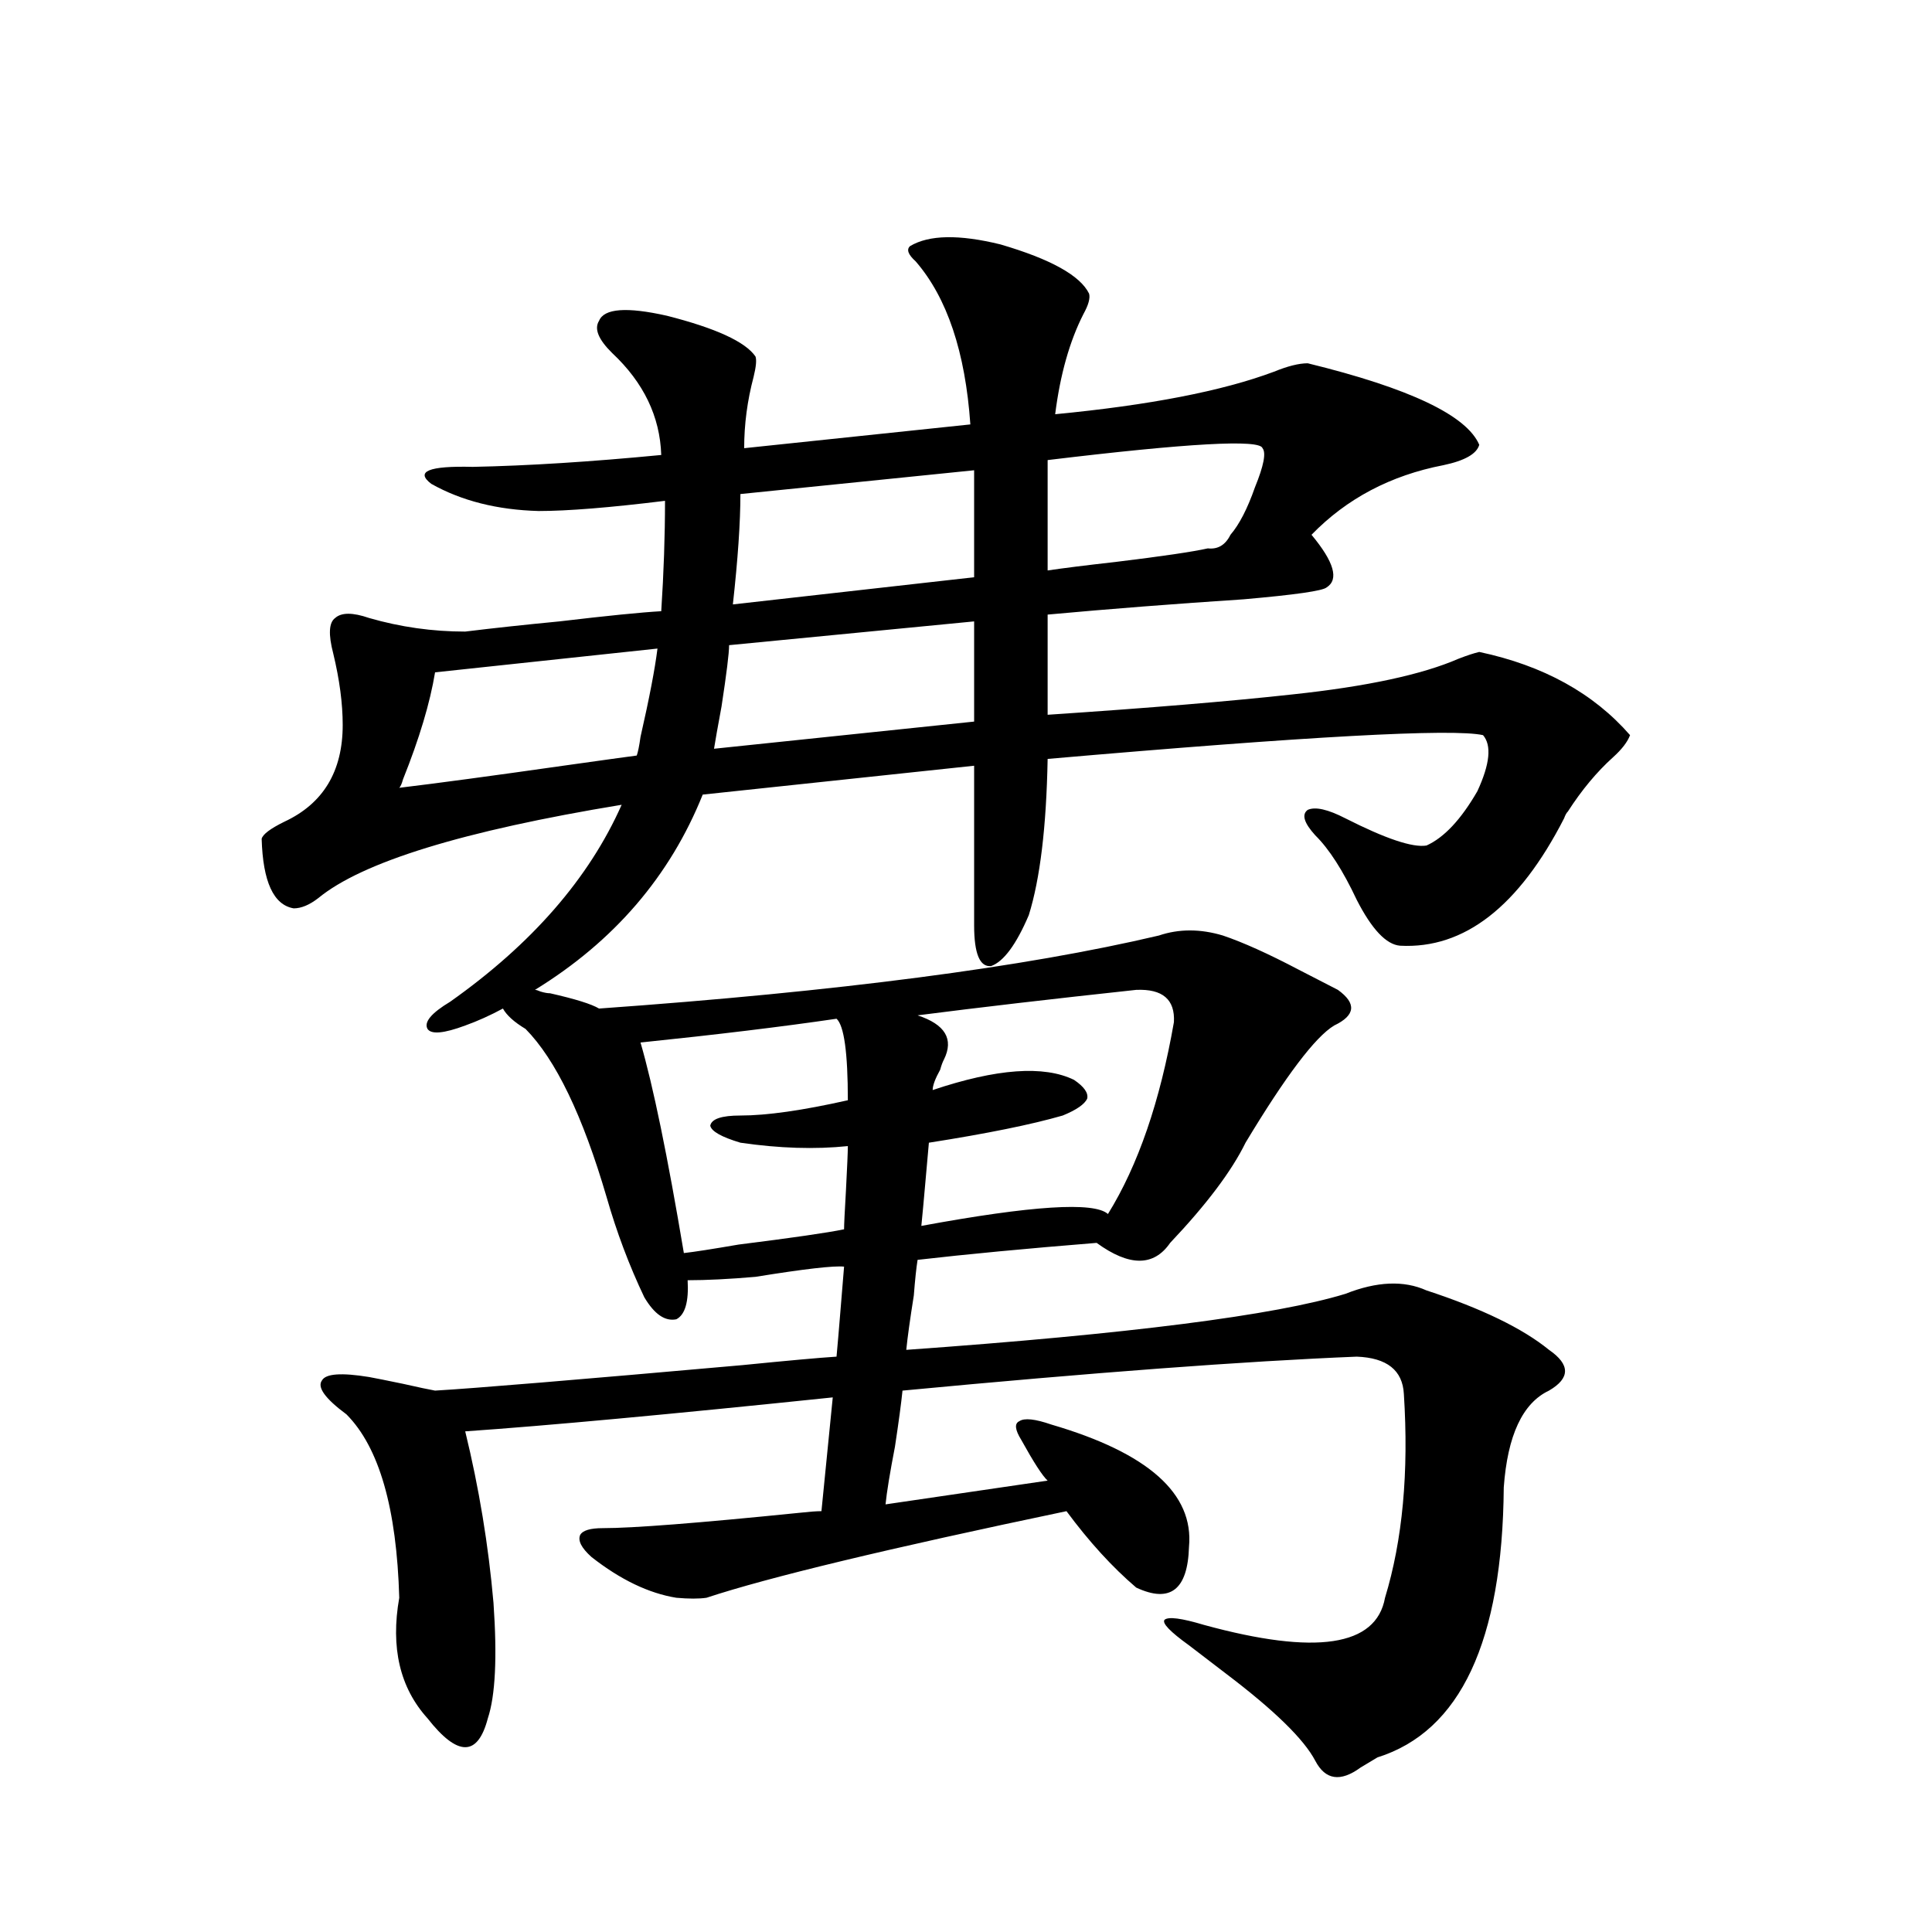 <?xml version="1.0" encoding="utf-8"?>
<!-- Generator: Adobe Illustrator 16.0.0, SVG Export Plug-In . SVG Version: 6.00 Build 0)  -->
<!DOCTYPE svg PUBLIC "-//W3C//DTD SVG 1.1//EN" "http://www.w3.org/Graphics/SVG/1.1/DTD/svg11.dtd">
<svg version="1.1" id="图层_1" xmlns="http://www.w3.org/2000/svg" xmlns:xlink="http://www.w3.org/1999/xlink" x="0px" y="0px"
	 width="1000px" height="1000px" viewBox="0 0 1000 1000" enable-background="new 0 0 1000 1000" xml:space="preserve">
<path d="M632.984,484.23c10.396,3.516,23.414,9.38,39.023,17.578c9.101,4.697,15.93,8.213,20.487,10.547
	c9.756,7.031,9.101,13.184-1.951,18.457c-9.756,5.864-25.045,26.079-45.853,60.645c-7.164,14.653-20.167,31.943-39.023,51.855
	c-8.46,12.305-21.143,12.305-38.048,0c-36.432,2.939-67.315,5.864-92.681,8.789c-0.655,4.106-1.311,10.259-1.951,18.457
	c-1.951,12.305-3.262,21.685-3.902,28.125c115.119-8.198,190.88-17.866,227.312-29.004c16.25-6.44,30.243-7.031,41.95-1.758
	c28.612,9.38,49.755,19.639,63.413,30.762c11.052,7.622,11.052,14.653,0,21.094c-13.658,6.455-21.463,23.154-23.414,50.098
	c-0.655,79.679-22.438,126.261-65.364,139.746c-3.902,2.335-6.829,4.093-8.78,5.273c-10.411,7.608-18.216,6.441-23.414-3.516
	c-5.854-11.137-21.143-26.078-45.853-44.824c-8.46-6.454-14.969-11.426-19.512-14.941c-9.756-7.031-13.993-11.426-12.683-13.184
	c1.951-1.758,8.78-0.879,20.487,2.637c57.88,15.82,89.099,11.124,93.656-14.063c9.101-29.883,12.348-65.039,9.756-105.469
	c-0.655-12.305-8.78-18.745-24.39-19.336c-57.895,2.349-136.262,8.213-235.116,17.578c-0.655,6.455-1.951,16.123-3.902,29.004
	c-2.606,13.486-4.237,23.442-4.878,29.883l83.9-12.305c-2.606-2.334-7.164-9.365-13.658-21.094
	c-3.262-5.273-3.582-8.486-0.976-9.668c2.592-1.758,8.125-1.167,16.585,1.758c50.075,14.653,73.81,35.747,71.218,63.281
	c-0.655,22.275-9.756,29.293-27.316,21.094c-12.362-10.547-24.39-23.73-36.097-39.551c-92.36,19.336-154.478,34.277-186.337,44.824
	c-3.902,0.577-9.115,0.577-15.609,0c-14.313-2.334-28.947-9.365-43.901-21.094c-5.213-4.683-7.164-8.486-5.854-11.426
	c1.296-2.334,5.198-3.516,11.707-3.516c15.609,0,49.42-2.637,101.461-7.91c5.198-0.576,9.101-0.879,11.707-0.879l5.854-58.887
	c-84.556,8.789-147.969,14.653-190.239,17.578c7.149,29.307,12.027,58.887,14.634,88.77c1.951,28.125,0.976,48.038-2.927,59.766
	c-2.606,9.957-6.509,14.941-11.707,14.941c-5.213,0-11.707-4.984-19.512-14.941c-14.313-15.82-19.191-36.625-14.634-62.402
	c-1.311-46.279-10.411-77.92-27.316-94.922c-11.066-8.198-15.289-14.063-12.683-17.578c1.951-3.516,10.076-4.092,24.39-1.758
	c3.247,0.591,9.101,1.758,17.561,3.516c7.805,1.758,13.323,2.939,16.585,3.516c20.152-1.167,73.169-5.562,159.021-13.184
	c23.414-2.334,39.664-3.804,48.779-4.395c0.641-7.031,1.296-14.639,1.951-22.852c0.641-8.198,1.296-16.108,1.951-23.73
	c-5.213-0.576-20.487,1.182-45.853,5.273c-13.658,1.182-25.365,1.758-35.121,1.758c0.641,11.138-1.311,17.881-5.854,20.215
	c-5.854,1.182-11.387-2.637-16.585-11.426c-7.805-16.396-14.313-33.687-19.512-51.855c-12.362-42.188-26.341-71.191-41.95-87.012
	c-5.854-3.516-9.756-7.031-11.707-10.547c-6.509,3.516-13.018,6.455-19.512,8.789c-11.066,4.106-17.561,4.697-19.512,1.758
	c-1.951-3.516,1.951-8.198,11.707-14.063c42.271-29.883,71.858-63.857,88.778-101.953c-81.949,13.486-134.311,29.595-157.069,48.34
	c-4.558,3.516-8.78,5.273-12.683,5.273c-10.411-1.758-15.944-13.76-16.585-36.035c0.641-2.334,4.543-5.273,11.707-8.789
	c20.152-9.365,30.243-26.064,30.243-50.098c0-11.123-1.631-23.428-4.878-36.914c-2.606-9.956-2.286-16.108,0.976-18.457
	c3.247-2.925,9.101-2.925,17.561,0c16.25,4.697,32.835,7.031,49.755,7.031c14.299-1.758,30.563-3.516,48.779-5.273
	c24.71-2.925,42.271-4.683,52.682-5.273c1.296-19.912,1.951-38.96,1.951-57.129c-28.627,3.516-50.41,5.273-65.364,5.273
	c-21.463-0.576-39.999-5.273-55.608-14.063c-8.46-6.44-1.311-9.365,21.463-8.789c28.612-0.576,61.127-2.637,97.559-6.152
	c-0.655-19.912-9.115-37.49-25.365-52.734c-7.164-7.031-9.436-12.593-6.829-16.699c2.592-6.44,14.299-7.319,35.121-2.637
	c25.365,6.455,40.64,13.486,45.853,21.094c0.641,1.758,0.32,5.273-0.976,10.547c-3.262,12.305-4.878,24.609-4.878,36.914
	l117.07-12.305c-2.606-37.49-12.042-65.615-28.292-84.375c-3.902-3.516-4.878-6.152-2.927-7.91
	c9.756-5.85,25.365-6.152,46.828-0.879c26.006,7.622,41.295,16.123,45.853,25.488c0.641,2.349-0.335,5.864-2.927,10.547
	c-7.164,14.063-12.042,31.353-14.634,51.855c48.779-4.683,86.492-12.002,113.168-21.973c7.149-2.925,13.003-4.395,17.561-4.395
	c52.682,12.896,82.27,26.958,88.778,42.188c-1.311,4.697-7.484,8.213-18.536,10.547c-27.316,5.273-50.09,17.29-68.291,36.035
	c11.707,14.063,14.299,23.154,7.805,27.246c-1.951,1.758-16.265,3.818-42.926,6.152c-35.776,2.349-69.602,4.985-101.461,7.91v51.855
	c52.682-3.516,94.952-7.031,126.826-10.547c38.368-4.092,66.98-10.244,85.852-18.457c4.543-1.758,8.125-2.925,10.731-3.516
	c33.17,7.031,59.176,21.396,78.047,43.066c-1.311,3.516-4.237,7.334-8.78,11.426c-8.46,7.622-16.265,17.002-23.414,28.125
	c-0.655,0.591-1.311,1.758-1.951,3.516c-23.414,45.703-51.706,67.676-84.876,65.918c-7.164-0.576-14.634-8.486-22.438-23.73
	c-7.164-15.229-14.313-26.367-21.463-33.398c-5.854-6.44-7.164-10.835-3.902-13.184c3.902-1.758,10.396-0.288,19.512,4.395
	c20.808,10.547,34.786,15.244,41.95,14.063c9.101-4.092,17.881-13.472,26.341-28.125c6.494-14.063,7.47-23.73,2.927-29.004
	c-15.609-3.516-90.729,0.591-225.36,12.305c-0.655,35.156-3.902,62.114-9.756,80.859c-6.509,15.244-13.018,24.033-19.512,26.367
	c-5.854,0.591-8.78-6.44-8.78-21.094V396.34l-140.484,14.941c-16.92,42.188-45.853,75.889-86.827,101.074
	c0.641,0,1.616,0.303,2.927,0.879c1.951,0.591,3.567,0.879,4.878,0.879c13.003,2.939,21.463,5.576,25.365,7.91
	c123.564-8.789,220.147-21.382,289.749-37.793C610.211,480.715,621.277,480.715,632.984,484.23z M340.309,335.695L225.189,348
	c-2.606,15.82-8.14,34.277-16.585,55.371c-0.655,2.349-1.311,3.818-1.951,4.395c19.512-2.334,47.804-6.152,84.876-11.426
	c20.808-2.925,33.49-4.683,38.048-5.273c0.641-1.758,1.296-4.971,1.951-9.668C336.071,361.486,338.998,346.242,340.309,335.695z
	 M432.989,527.297c-27.972,4.106-61.797,8.213-101.461,12.305c6.494,22.275,13.979,58.599,22.438,108.984
	c5.198-0.576,14.634-2.046,28.292-4.395c27.957-3.516,46.173-6.152,54.633-7.91c0-2.334,0.32-9.077,0.976-20.215
	c0.641-12.305,0.976-19.912,0.976-22.852c-16.92,1.758-35.456,1.182-55.608-1.758c-9.756-2.925-14.969-5.85-15.609-8.789
	c0.641-3.516,5.854-5.273,15.609-5.273c13.658,0,32.194-2.637,55.608-7.91C438.843,544.875,436.892,530.813,432.989,527.297z
	 M504.207,321.633l-126.826,12.305c0,4.106-1.311,14.653-3.902,31.641c-1.951,10.547-3.262,17.881-3.902,21.973l134.631-14.063
	V321.633z M504.207,243.41l-120.973,12.305c0,14.653-1.311,33.701-3.902,57.129l124.875-14.063V243.41z M588.107,512.355
	c-43.581,4.697-81.309,9.092-113.168,13.184c14.299,4.697,18.856,12.305,13.658,22.852c-0.655,1.182-1.311,2.939-1.951,5.273
	c-2.606,4.697-3.902,8.213-3.902,10.547c33.17-11.123,57.56-12.881,73.169-5.273c5.198,3.516,7.47,6.743,6.829,9.668
	c-1.311,2.939-5.533,5.864-12.683,8.789c-16.265,4.697-39.358,9.38-69.267,14.063c-0.655,7.031-1.311,14.365-1.951,21.973
	c-0.655,7.622-1.311,14.653-1.951,21.094c57.225-10.547,89.419-12.593,96.583-6.152c15.609-25.186,26.981-58.296,34.146-99.316
	C608.26,517.341,601.766,511.779,588.107,512.355z M653.472,231.984c-1.311-4.683-38.383-2.637-111.217,6.152v57.129
	c7.805-1.167,19.512-2.637,35.121-4.395c24.055-2.925,39.999-5.273,47.804-7.031c5.198,0.591,9.101-1.758,11.707-7.031
	c4.543-5.273,8.78-13.472,12.683-24.609C654.112,241.076,655.423,234.333,653.472,231.984z"/>
</svg>

